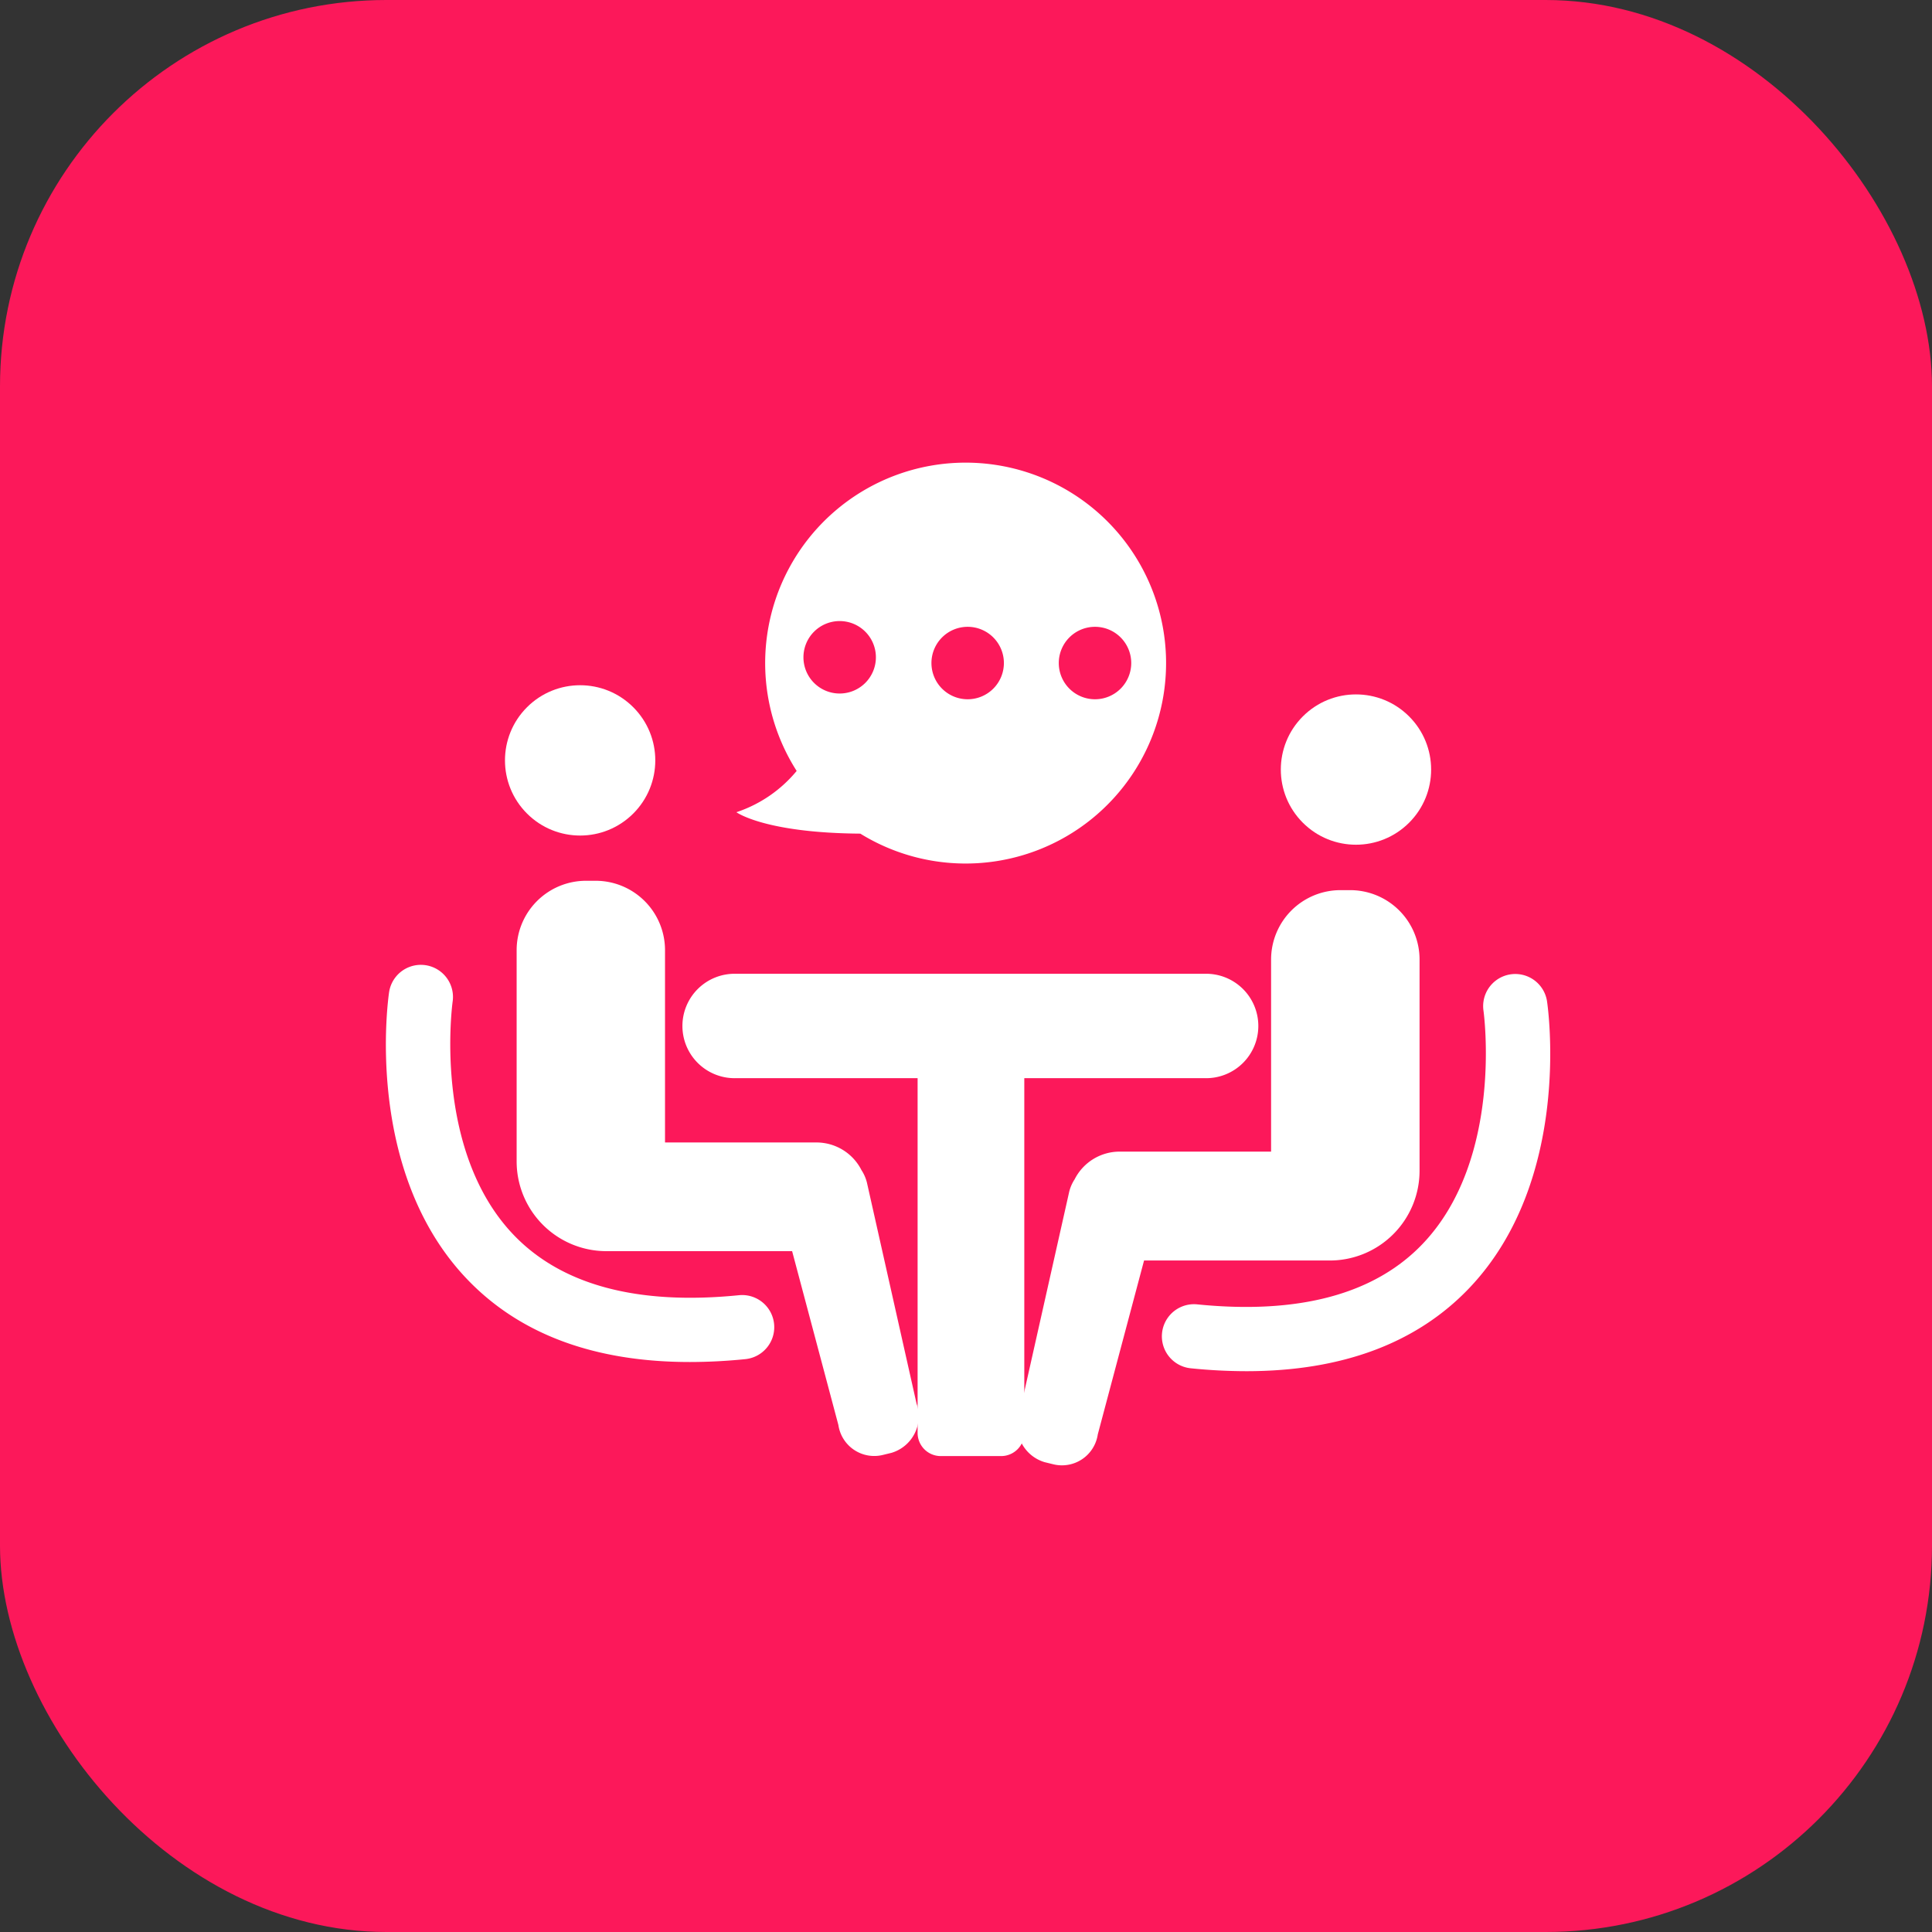 <svg xmlns="http://www.w3.org/2000/svg" width="80" height="80" viewBox="0 0 80 80"><rect x="0" y="0" width="80" height="80" fill="#333333" stroke="none"/><g id="Group_4534" data-name="Group 4534" transform="translate(-0.262 -0.496)"><rect id="Rectangle_1383" data-name="Rectangle 1383" width="80" height="80" rx="16" transform="translate(0.262 0.496)" fill="#fc185a"></rect><g id="Group_4520" data-name="Group 4520" transform="translate(16.241 19.653)"><g id="Group_4532" data-name="Group 4532" transform="translate(0 0)"><g id="Group_4523" data-name="Group 4523" transform="translate(3.642 7.928)"><g id="Group_4521" data-name="Group 4521" transform="translate(0 0)"><circle id="Ellipse_26" data-name="Ellipse 26" cx="3.112" cy="3.112" r="3.112" transform="translate(0 4.401) rotate(-45)" fill="#fff"></circle></g><g id="Group_4522" data-name="Group 4522" transform="translate(1.764 9.389)"><path id="Path_656" data-name="Path 656" d="M283.985,812.147,281.931,803a1.681,1.681,0,0,0-.226-.518,2.089,2.089,0,0,0-1.863-1.146H273.57v-7.958A2.874,2.874,0,0,0,270.7,790.5h-.4a2.874,2.874,0,0,0-2.874,2.874v8.745a3.718,3.718,0,0,0,3.717,3.718h7.69l1.916,7.2a1.5,1.5,0,0,0,1.85,1.236l.348-.085A1.579,1.579,0,0,0,283.985,812.147Z" transform="translate(-267.418 -790.503)" fill="#fff"></path></g></g><g id="Group_4524" data-name="Group 4524" transform="translate(0 20.785)"><path id="Path_657" data-name="Path 657" d="M82.061,933.944c-3.955,0-7.055-1.153-9.234-3.44-4.27-4.48-3.264-11.583-3.219-11.883a1.33,1.33,0,0,1,2.631.391h0c-.009.061-.85,6.139,2.523,9.666,1.99,2.08,5.129,2.921,9.33,2.5a1.33,1.33,0,1,1,.266,2.647A22.978,22.978,0,0,1,82.061,933.944Z" transform="translate(-69.474 -917.488)" fill="#fff"></path></g><g id="Group_4527" data-name="Group 4527" transform="translate(26.175 8.308)"><g id="Group_4525" data-name="Group 4525" transform="translate(9.593 0)"><circle id="Ellipse_27" data-name="Ellipse 27" cx="3.112" cy="3.112" r="3.112" transform="translate(0 4.401) rotate(-45)" fill="#fff"></circle></g><g id="Group_4526" data-name="Group 4526" transform="translate(0 9.389)"><path id="Path_658" data-name="Path 658" d="M1162.128,826.065l2.055-9.148a1.677,1.677,0,0,1,.226-.518,2.088,2.088,0,0,1,1.863-1.146h6.271V807.3a2.874,2.874,0,0,1,2.874-2.874h.4a2.874,2.874,0,0,1,2.874,2.874v8.745a3.718,3.718,0,0,1-3.718,3.717h-7.69l-1.916,7.2a1.5,1.5,0,0,1-1.85,1.236l-.348-.085A1.579,1.579,0,0,1,1162.128,826.065Z" transform="translate(-1162.064 -804.421)" fill="#fff"></path></g></g><g id="Group_4528" data-name="Group 4528" transform="translate(32.13 21.166)"><path id="Path_659" data-name="Path 659" d="M1383.6,947.907a22.944,22.944,0,0,1-2.3-.12,1.33,1.33,0,1,1,.266-2.647c4.2.423,7.34-.418,9.33-2.5,3.373-3.527,2.532-9.605,2.523-9.666a1.33,1.33,0,0,1,2.631-.391c.045.3,1.05,7.4-3.219,11.883C1390.65,946.754,1387.55,947.907,1383.6,947.907Z" transform="translate(-1380.101 -931.452)" fill="#fff"></path></g><g id="Group_4530" data-name="Group 4530" transform="translate(14.514)"><g id="Group_4529" data-name="Group 4529"><path id="Path_660" data-name="Path 660" d="M674.413,140.456a8.3,8.3,0,0,0-6.991,12.766,5.473,5.473,0,0,1-2.495,1.709s1.16.858,5.131.887a8.3,8.3,0,1,0,4.355-15.362Zm-5.21,9.56a1.5,1.5,0,1,1,1.5-1.5A1.5,1.5,0,0,1,669.2,150.016Zm5.3.238a1.5,1.5,0,1,1,1.5-1.5A1.5,1.5,0,0,1,674.5,150.254Zm5.273,0a1.5,1.5,0,1,1,1.5-1.5A1.5,1.5,0,0,1,679.772,150.254Z" transform="translate(-664.927 -140.456)" fill="#fff"></path></g></g><g id="Group_4531" data-name="Group 4531" transform="translate(12.325 21.165)"><path id="Path_661" data-name="Path 661" d="M609.974,931.415H590.544a2.162,2.162,0,1,0,0,4.323h7.53v14.689a.959.959,0,0,0,.959.959h2.5a.959.959,0,0,0,.959-.959V935.738h7.482a2.162,2.162,0,1,0,0-4.323Z" transform="translate(-588.382 -931.415)" fill="#fff"></path></g></g></g></g></svg>